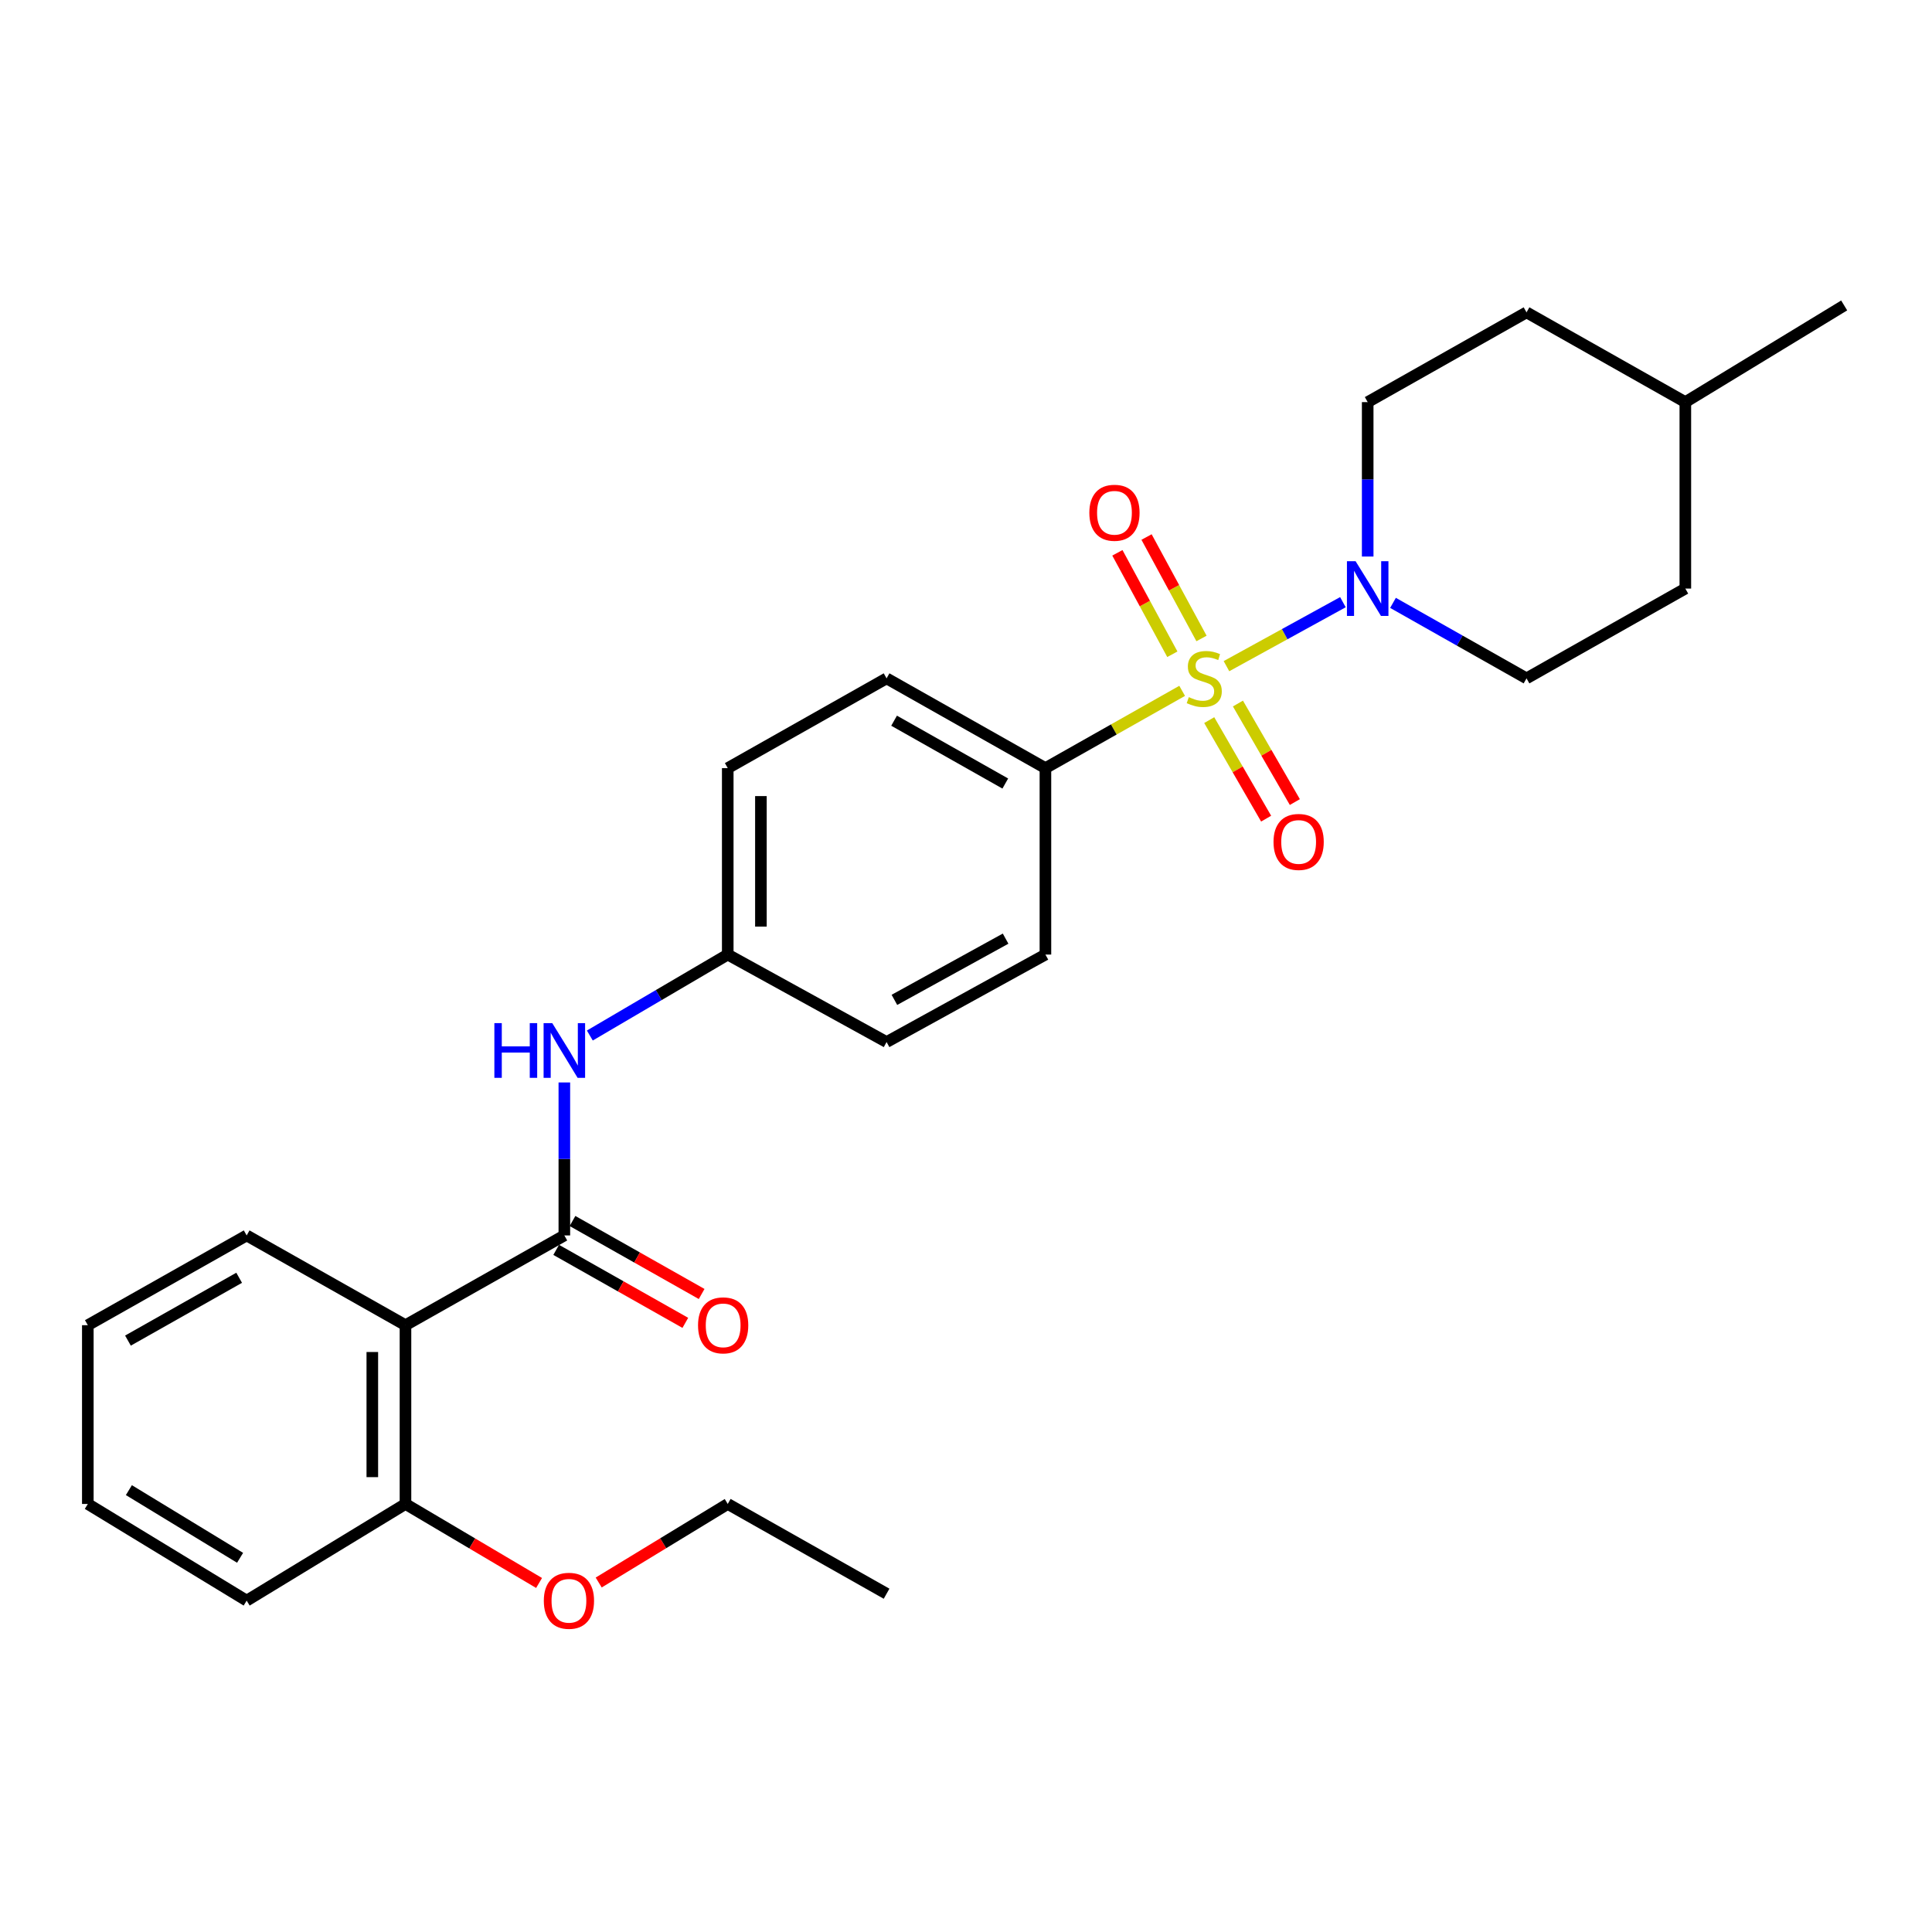 <?xml version='1.0' encoding='iso-8859-1'?>
<svg version='1.1' baseProfile='full'
              xmlns='http://www.w3.org/2000/svg'
                      xmlns:rdkit='http://www.rdkit.org/xml'
                      xmlns:xlink='http://www.w3.org/1999/xlink'
                  xml:space='preserve'
width='1000px' height='1000px' viewBox='0 0 1000 1000'>
<!-- END OF HEADER -->
<rect style='opacity:1.0;fill:#FFFFFF;stroke:none' width='1000' height='1000' x='0' y='0'> </rect>
<path class='bond-0' d='M 634.813,344.803 L 664.951,328.245' style='fill:none;fill-rule:evenodd;stroke:#CCCC00;stroke-width:6px;stroke-linecap:butt;stroke-linejoin:miter;stroke-opacity:1' />
<path class='bond-0' d='M 664.951,328.245 L 695.089,311.686' style='fill:none;fill-rule:evenodd;stroke:#0000FF;stroke-width:6px;stroke-linecap:butt;stroke-linejoin:miter;stroke-opacity:1' />
<path class='bond-3' d='M 611.879,357.583 L 576.495,377.58' style='fill:none;fill-rule:evenodd;stroke:#CCCC00;stroke-width:6px;stroke-linecap:butt;stroke-linejoin:miter;stroke-opacity:1' />
<path class='bond-3' d='M 576.495,377.58 L 541.11,397.578' style='fill:none;fill-rule:evenodd;stroke:#000000;stroke-width:6px;stroke-linecap:butt;stroke-linejoin:miter;stroke-opacity:1' />
<path class='bond-5' d='M 625.893,372.732 L 640.621,398.233' style='fill:none;fill-rule:evenodd;stroke:#CCCC00;stroke-width:6px;stroke-linecap:butt;stroke-linejoin:miter;stroke-opacity:1' />
<path class='bond-5' d='M 640.621,398.233 L 655.349,423.733' style='fill:none;fill-rule:evenodd;stroke:#FF0000;stroke-width:6px;stroke-linecap:butt;stroke-linejoin:miter;stroke-opacity:1' />
<path class='bond-5' d='M 640.757,364.147 L 655.485,389.648' style='fill:none;fill-rule:evenodd;stroke:#CCCC00;stroke-width:6px;stroke-linecap:butt;stroke-linejoin:miter;stroke-opacity:1' />
<path class='bond-5' d='M 655.485,389.648 L 670.213,415.148' style='fill:none;fill-rule:evenodd;stroke:#FF0000;stroke-width:6px;stroke-linecap:butt;stroke-linejoin:miter;stroke-opacity:1' />
<path class='bond-6' d='M 621.896,330.47 L 607.673,304.216' style='fill:none;fill-rule:evenodd;stroke:#CCCC00;stroke-width:6px;stroke-linecap:butt;stroke-linejoin:miter;stroke-opacity:1' />
<path class='bond-6' d='M 607.673,304.216 L 593.45,277.963' style='fill:none;fill-rule:evenodd;stroke:#FF0000;stroke-width:6px;stroke-linecap:butt;stroke-linejoin:miter;stroke-opacity:1' />
<path class='bond-6' d='M 606.803,338.647 L 592.58,312.393' style='fill:none;fill-rule:evenodd;stroke:#CCCC00;stroke-width:6px;stroke-linecap:butt;stroke-linejoin:miter;stroke-opacity:1' />
<path class='bond-6' d='M 592.58,312.393 L 578.358,286.139' style='fill:none;fill-rule:evenodd;stroke:#FF0000;stroke-width:6px;stroke-linecap:butt;stroke-linejoin:miter;stroke-opacity:1' />
<path class='bond-9' d='M 721.016,312.046 L 755.57,331.582' style='fill:none;fill-rule:evenodd;stroke:#0000FF;stroke-width:6px;stroke-linecap:butt;stroke-linejoin:miter;stroke-opacity:1' />
<path class='bond-9' d='M 755.57,331.582 L 790.125,351.118' style='fill:none;fill-rule:evenodd;stroke:#000000;stroke-width:6px;stroke-linecap:butt;stroke-linejoin:miter;stroke-opacity:1' />
<path class='bond-10' d='M 707.915,288.067 L 707.915,248.1' style='fill:none;fill-rule:evenodd;stroke:#0000FF;stroke-width:6px;stroke-linecap:butt;stroke-linejoin:miter;stroke-opacity:1' />
<path class='bond-10' d='M 707.915,248.1 L 707.915,208.134' style='fill:none;fill-rule:evenodd;stroke:#000000;stroke-width:6px;stroke-linecap:butt;stroke-linejoin:miter;stroke-opacity:1' />
<path class='bond-1' d='M 292.105,639.46 L 292.105,599.87' style='fill:none;fill-rule:evenodd;stroke:#000000;stroke-width:6px;stroke-linecap:butt;stroke-linejoin:miter;stroke-opacity:1' />
<path class='bond-1' d='M 292.105,599.87 L 292.105,560.28' style='fill:none;fill-rule:evenodd;stroke:#0000FF;stroke-width:6px;stroke-linecap:butt;stroke-linejoin:miter;stroke-opacity:1' />
<path class='bond-2' d='M 292.105,639.46 L 209.875,685.919' style='fill:none;fill-rule:evenodd;stroke:#000000;stroke-width:6px;stroke-linecap:butt;stroke-linejoin:miter;stroke-opacity:1' />
<path class='bond-7' d='M 287.882,646.931 L 321.302,665.82' style='fill:none;fill-rule:evenodd;stroke:#000000;stroke-width:6px;stroke-linecap:butt;stroke-linejoin:miter;stroke-opacity:1' />
<path class='bond-7' d='M 321.302,665.82 L 354.722,684.709' style='fill:none;fill-rule:evenodd;stroke:#FF0000;stroke-width:6px;stroke-linecap:butt;stroke-linejoin:miter;stroke-opacity:1' />
<path class='bond-7' d='M 296.327,631.988 L 329.748,650.877' style='fill:none;fill-rule:evenodd;stroke:#000000;stroke-width:6px;stroke-linecap:butt;stroke-linejoin:miter;stroke-opacity:1' />
<path class='bond-7' d='M 329.748,650.877 L 363.168,669.766' style='fill:none;fill-rule:evenodd;stroke:#FF0000;stroke-width:6px;stroke-linecap:butt;stroke-linejoin:miter;stroke-opacity:1' />
<path class='bond-8' d='M 209.875,685.919 L 209.875,778.447' style='fill:none;fill-rule:evenodd;stroke:#000000;stroke-width:6px;stroke-linecap:butt;stroke-linejoin:miter;stroke-opacity:1' />
<path class='bond-8' d='M 192.71,699.798 L 192.71,764.568' style='fill:none;fill-rule:evenodd;stroke:#000000;stroke-width:6px;stroke-linecap:butt;stroke-linejoin:miter;stroke-opacity:1' />
<path class='bond-18' d='M 209.875,685.919 L 127.674,639.46' style='fill:none;fill-rule:evenodd;stroke:#000000;stroke-width:6px;stroke-linecap:butt;stroke-linejoin:miter;stroke-opacity:1' />
<path class='bond-11' d='M 541.11,397.578 L 458.89,351.118' style='fill:none;fill-rule:evenodd;stroke:#000000;stroke-width:6px;stroke-linecap:butt;stroke-linejoin:miter;stroke-opacity:1' />
<path class='bond-11' d='M 520.333,405.553 L 462.779,373.031' style='fill:none;fill-rule:evenodd;stroke:#000000;stroke-width:6px;stroke-linecap:butt;stroke-linejoin:miter;stroke-opacity:1' />
<path class='bond-12' d='M 541.11,397.578 L 541.11,494.082' style='fill:none;fill-rule:evenodd;stroke:#000000;stroke-width:6px;stroke-linecap:butt;stroke-linejoin:miter;stroke-opacity:1' />
<path class='bond-4' d='M 305.296,535.984 L 340.988,515.033' style='fill:none;fill-rule:evenodd;stroke:#0000FF;stroke-width:6px;stroke-linecap:butt;stroke-linejoin:miter;stroke-opacity:1' />
<path class='bond-4' d='M 340.988,515.033 L 376.68,494.082' style='fill:none;fill-rule:evenodd;stroke:#000000;stroke-width:6px;stroke-linecap:butt;stroke-linejoin:miter;stroke-opacity:1' />
<path class='bond-19' d='M 209.875,778.447 L 244.448,798.894' style='fill:none;fill-rule:evenodd;stroke:#000000;stroke-width:6px;stroke-linecap:butt;stroke-linejoin:miter;stroke-opacity:1' />
<path class='bond-19' d='M 244.448,798.894 L 279.022,819.342' style='fill:none;fill-rule:evenodd;stroke:#FF0000;stroke-width:6px;stroke-linecap:butt;stroke-linejoin:miter;stroke-opacity:1' />
<path class='bond-21' d='M 209.875,778.447 L 127.674,828.483' style='fill:none;fill-rule:evenodd;stroke:#000000;stroke-width:6px;stroke-linecap:butt;stroke-linejoin:miter;stroke-opacity:1' />
<path class='bond-17' d='M 790.125,351.118 L 872.326,304.639' style='fill:none;fill-rule:evenodd;stroke:#000000;stroke-width:6px;stroke-linecap:butt;stroke-linejoin:miter;stroke-opacity:1' />
<path class='bond-16' d='M 707.915,208.134 L 790.125,161.675' style='fill:none;fill-rule:evenodd;stroke:#000000;stroke-width:6px;stroke-linecap:butt;stroke-linejoin:miter;stroke-opacity:1' />
<path class='bond-15' d='M 458.89,351.118 L 376.68,397.578' style='fill:none;fill-rule:evenodd;stroke:#000000;stroke-width:6px;stroke-linecap:butt;stroke-linejoin:miter;stroke-opacity:1' />
<path class='bond-14' d='M 541.11,494.082 L 458.89,539.36' style='fill:none;fill-rule:evenodd;stroke:#000000;stroke-width:6px;stroke-linecap:butt;stroke-linejoin:miter;stroke-opacity:1' />
<path class='bond-14' d='M 520.497,485.838 L 462.943,517.532' style='fill:none;fill-rule:evenodd;stroke:#000000;stroke-width:6px;stroke-linecap:butt;stroke-linejoin:miter;stroke-opacity:1' />
<path class='bond-13' d='M 376.68,494.082 L 458.89,539.36' style='fill:none;fill-rule:evenodd;stroke:#000000;stroke-width:6px;stroke-linecap:butt;stroke-linejoin:miter;stroke-opacity:1' />
<path class='bond-27' d='M 376.68,494.082 L 376.68,397.578' style='fill:none;fill-rule:evenodd;stroke:#000000;stroke-width:6px;stroke-linecap:butt;stroke-linejoin:miter;stroke-opacity:1' />
<path class='bond-27' d='M 393.845,479.607 L 393.845,412.053' style='fill:none;fill-rule:evenodd;stroke:#000000;stroke-width:6px;stroke-linecap:butt;stroke-linejoin:miter;stroke-opacity:1' />
<path class='bond-20' d='M 790.125,161.675 L 872.326,208.134' style='fill:none;fill-rule:evenodd;stroke:#000000;stroke-width:6px;stroke-linecap:butt;stroke-linejoin:miter;stroke-opacity:1' />
<path class='bond-28' d='M 872.326,304.639 L 872.326,208.134' style='fill:none;fill-rule:evenodd;stroke:#000000;stroke-width:6px;stroke-linecap:butt;stroke-linejoin:miter;stroke-opacity:1' />
<path class='bond-24' d='M 127.674,639.46 L 45.455,685.919' style='fill:none;fill-rule:evenodd;stroke:#000000;stroke-width:6px;stroke-linecap:butt;stroke-linejoin:miter;stroke-opacity:1' />
<path class='bond-24' d='M 123.786,661.373 L 66.232,693.894' style='fill:none;fill-rule:evenodd;stroke:#000000;stroke-width:6px;stroke-linecap:butt;stroke-linejoin:miter;stroke-opacity:1' />
<path class='bond-22' d='M 309.885,819.106 L 343.282,798.777' style='fill:none;fill-rule:evenodd;stroke:#FF0000;stroke-width:6px;stroke-linecap:butt;stroke-linejoin:miter;stroke-opacity:1' />
<path class='bond-22' d='M 343.282,798.777 L 376.68,778.447' style='fill:none;fill-rule:evenodd;stroke:#000000;stroke-width:6px;stroke-linecap:butt;stroke-linejoin:miter;stroke-opacity:1' />
<path class='bond-23' d='M 872.326,208.134 L 954.545,158.099' style='fill:none;fill-rule:evenodd;stroke:#000000;stroke-width:6px;stroke-linecap:butt;stroke-linejoin:miter;stroke-opacity:1' />
<path class='bond-29' d='M 127.674,828.483 L 45.455,778.447' style='fill:none;fill-rule:evenodd;stroke:#000000;stroke-width:6px;stroke-linecap:butt;stroke-linejoin:miter;stroke-opacity:1' />
<path class='bond-29' d='M 124.265,806.315 L 66.711,771.29' style='fill:none;fill-rule:evenodd;stroke:#000000;stroke-width:6px;stroke-linecap:butt;stroke-linejoin:miter;stroke-opacity:1' />
<path class='bond-25' d='M 376.68,778.447 L 458.89,824.907' style='fill:none;fill-rule:evenodd;stroke:#000000;stroke-width:6px;stroke-linecap:butt;stroke-linejoin:miter;stroke-opacity:1' />
<path class='bond-26' d='M 45.455,685.919 L 45.455,778.447' style='fill:none;fill-rule:evenodd;stroke:#000000;stroke-width:6px;stroke-linecap:butt;stroke-linejoin:miter;stroke-opacity:1' />
<path  class='atom-0' d='M 615.32 360.838
Q 615.64 360.958, 616.96 361.518
Q 618.28 362.078, 619.72 362.438
Q 621.2 362.758, 622.64 362.758
Q 625.32 362.758, 626.88 361.478
Q 628.44 360.158, 628.44 357.878
Q 628.44 356.318, 627.64 355.358
Q 626.88 354.398, 625.68 353.878
Q 624.48 353.358, 622.48 352.758
Q 619.96 351.998, 618.44 351.278
Q 616.96 350.558, 615.88 349.038
Q 614.84 347.518, 614.84 344.958
Q 614.84 341.398, 617.24 339.198
Q 619.68 336.998, 624.48 336.998
Q 627.76 336.998, 631.48 338.558
L 630.56 341.638
Q 627.16 340.238, 624.6 340.238
Q 621.84 340.238, 620.32 341.398
Q 618.8 342.518, 618.84 344.478
Q 618.84 345.998, 619.6 346.918
Q 620.4 347.838, 621.52 348.358
Q 622.68 348.878, 624.6 349.478
Q 627.16 350.278, 628.68 351.078
Q 630.2 351.878, 631.28 353.518
Q 632.4 355.118, 632.4 357.878
Q 632.4 361.798, 629.76 363.918
Q 627.16 365.998, 622.8 365.998
Q 620.28 365.998, 618.36 365.438
Q 616.48 364.918, 614.24 363.998
L 615.32 360.838
' fill='#CCCC00'/>
<path  class='atom-1' d='M 701.655 290.479
L 710.935 305.479
Q 711.855 306.959, 713.335 309.639
Q 714.815 312.319, 714.895 312.479
L 714.895 290.479
L 718.655 290.479
L 718.655 318.799
L 714.775 318.799
L 704.815 302.399
Q 703.655 300.479, 702.415 298.279
Q 701.215 296.079, 700.855 295.399
L 700.855 318.799
L 697.175 318.799
L 697.175 290.479
L 701.655 290.479
' fill='#0000FF'/>
<path  class='atom-5' d='M 255.885 529.567
L 259.725 529.567
L 259.725 541.607
L 274.205 541.607
L 274.205 529.567
L 278.045 529.567
L 278.045 557.887
L 274.205 557.887
L 274.205 544.807
L 259.725 544.807
L 259.725 557.887
L 255.885 557.887
L 255.885 529.567
' fill='#0000FF'/>
<path  class='atom-5' d='M 285.845 529.567
L 295.125 544.567
Q 296.045 546.047, 297.525 548.727
Q 299.005 551.407, 299.085 551.567
L 299.085 529.567
L 302.845 529.567
L 302.845 557.887
L 298.965 557.887
L 289.005 541.487
Q 287.845 539.567, 286.605 537.367
Q 285.405 535.167, 285.045 534.487
L 285.045 557.887
L 281.365 557.887
L 281.365 529.567
L 285.845 529.567
' fill='#0000FF'/>
<path  class='atom-6' d='M 659.173 435.783
Q 659.173 428.983, 662.533 425.183
Q 665.893 421.383, 672.173 421.383
Q 678.453 421.383, 681.813 425.183
Q 685.173 428.983, 685.173 435.783
Q 685.173 442.663, 681.773 446.583
Q 678.373 450.463, 672.173 450.463
Q 665.933 450.463, 662.533 446.583
Q 659.173 442.703, 659.173 435.783
M 672.173 447.263
Q 676.493 447.263, 678.813 444.383
Q 681.173 441.463, 681.173 435.783
Q 681.173 430.223, 678.813 427.423
Q 676.493 424.583, 672.173 424.583
Q 667.853 424.583, 665.493 427.383
Q 663.173 430.183, 663.173 435.783
Q 663.173 441.503, 665.493 444.383
Q 667.853 447.263, 672.173 447.263
' fill='#FF0000'/>
<path  class='atom-7' d='M 563.842 265.402
Q 563.842 258.602, 567.202 254.802
Q 570.562 251.002, 576.842 251.002
Q 583.122 251.002, 586.482 254.802
Q 589.842 258.602, 589.842 265.402
Q 589.842 272.282, 586.442 276.202
Q 583.042 280.082, 576.842 280.082
Q 570.602 280.082, 567.202 276.202
Q 563.842 272.322, 563.842 265.402
M 576.842 276.882
Q 581.162 276.882, 583.482 274.002
Q 585.842 271.082, 585.842 265.402
Q 585.842 259.842, 583.482 257.042
Q 581.162 254.202, 576.842 254.202
Q 572.522 254.202, 570.162 257.002
Q 567.842 259.802, 567.842 265.402
Q 567.842 271.122, 570.162 274.002
Q 572.522 276.882, 576.842 276.882
' fill='#FF0000'/>
<path  class='atom-8' d='M 361.305 685.999
Q 361.305 679.199, 364.665 675.399
Q 368.025 671.599, 374.305 671.599
Q 380.585 671.599, 383.945 675.399
Q 387.305 679.199, 387.305 685.999
Q 387.305 692.879, 383.905 696.799
Q 380.505 700.679, 374.305 700.679
Q 368.065 700.679, 364.665 696.799
Q 361.305 692.919, 361.305 685.999
M 374.305 697.479
Q 378.625 697.479, 380.945 694.599
Q 383.305 691.679, 383.305 685.999
Q 383.305 680.439, 380.945 677.639
Q 378.625 674.799, 374.305 674.799
Q 369.985 674.799, 367.625 677.599
Q 365.305 680.399, 365.305 685.999
Q 365.305 691.719, 367.625 694.599
Q 369.985 697.479, 374.305 697.479
' fill='#FF0000'/>
<path  class='atom-20' d='M 281.479 828.563
Q 281.479 821.763, 284.839 817.963
Q 288.199 814.163, 294.479 814.163
Q 300.759 814.163, 304.119 817.963
Q 307.479 821.763, 307.479 828.563
Q 307.479 835.443, 304.079 839.363
Q 300.679 843.243, 294.479 843.243
Q 288.239 843.243, 284.839 839.363
Q 281.479 835.483, 281.479 828.563
M 294.479 840.043
Q 298.799 840.043, 301.119 837.163
Q 303.479 834.243, 303.479 828.563
Q 303.479 823.003, 301.119 820.203
Q 298.799 817.363, 294.479 817.363
Q 290.159 817.363, 287.799 820.163
Q 285.479 822.963, 285.479 828.563
Q 285.479 834.283, 287.799 837.163
Q 290.159 840.043, 294.479 840.043
' fill='#FF0000'/>
</svg>
